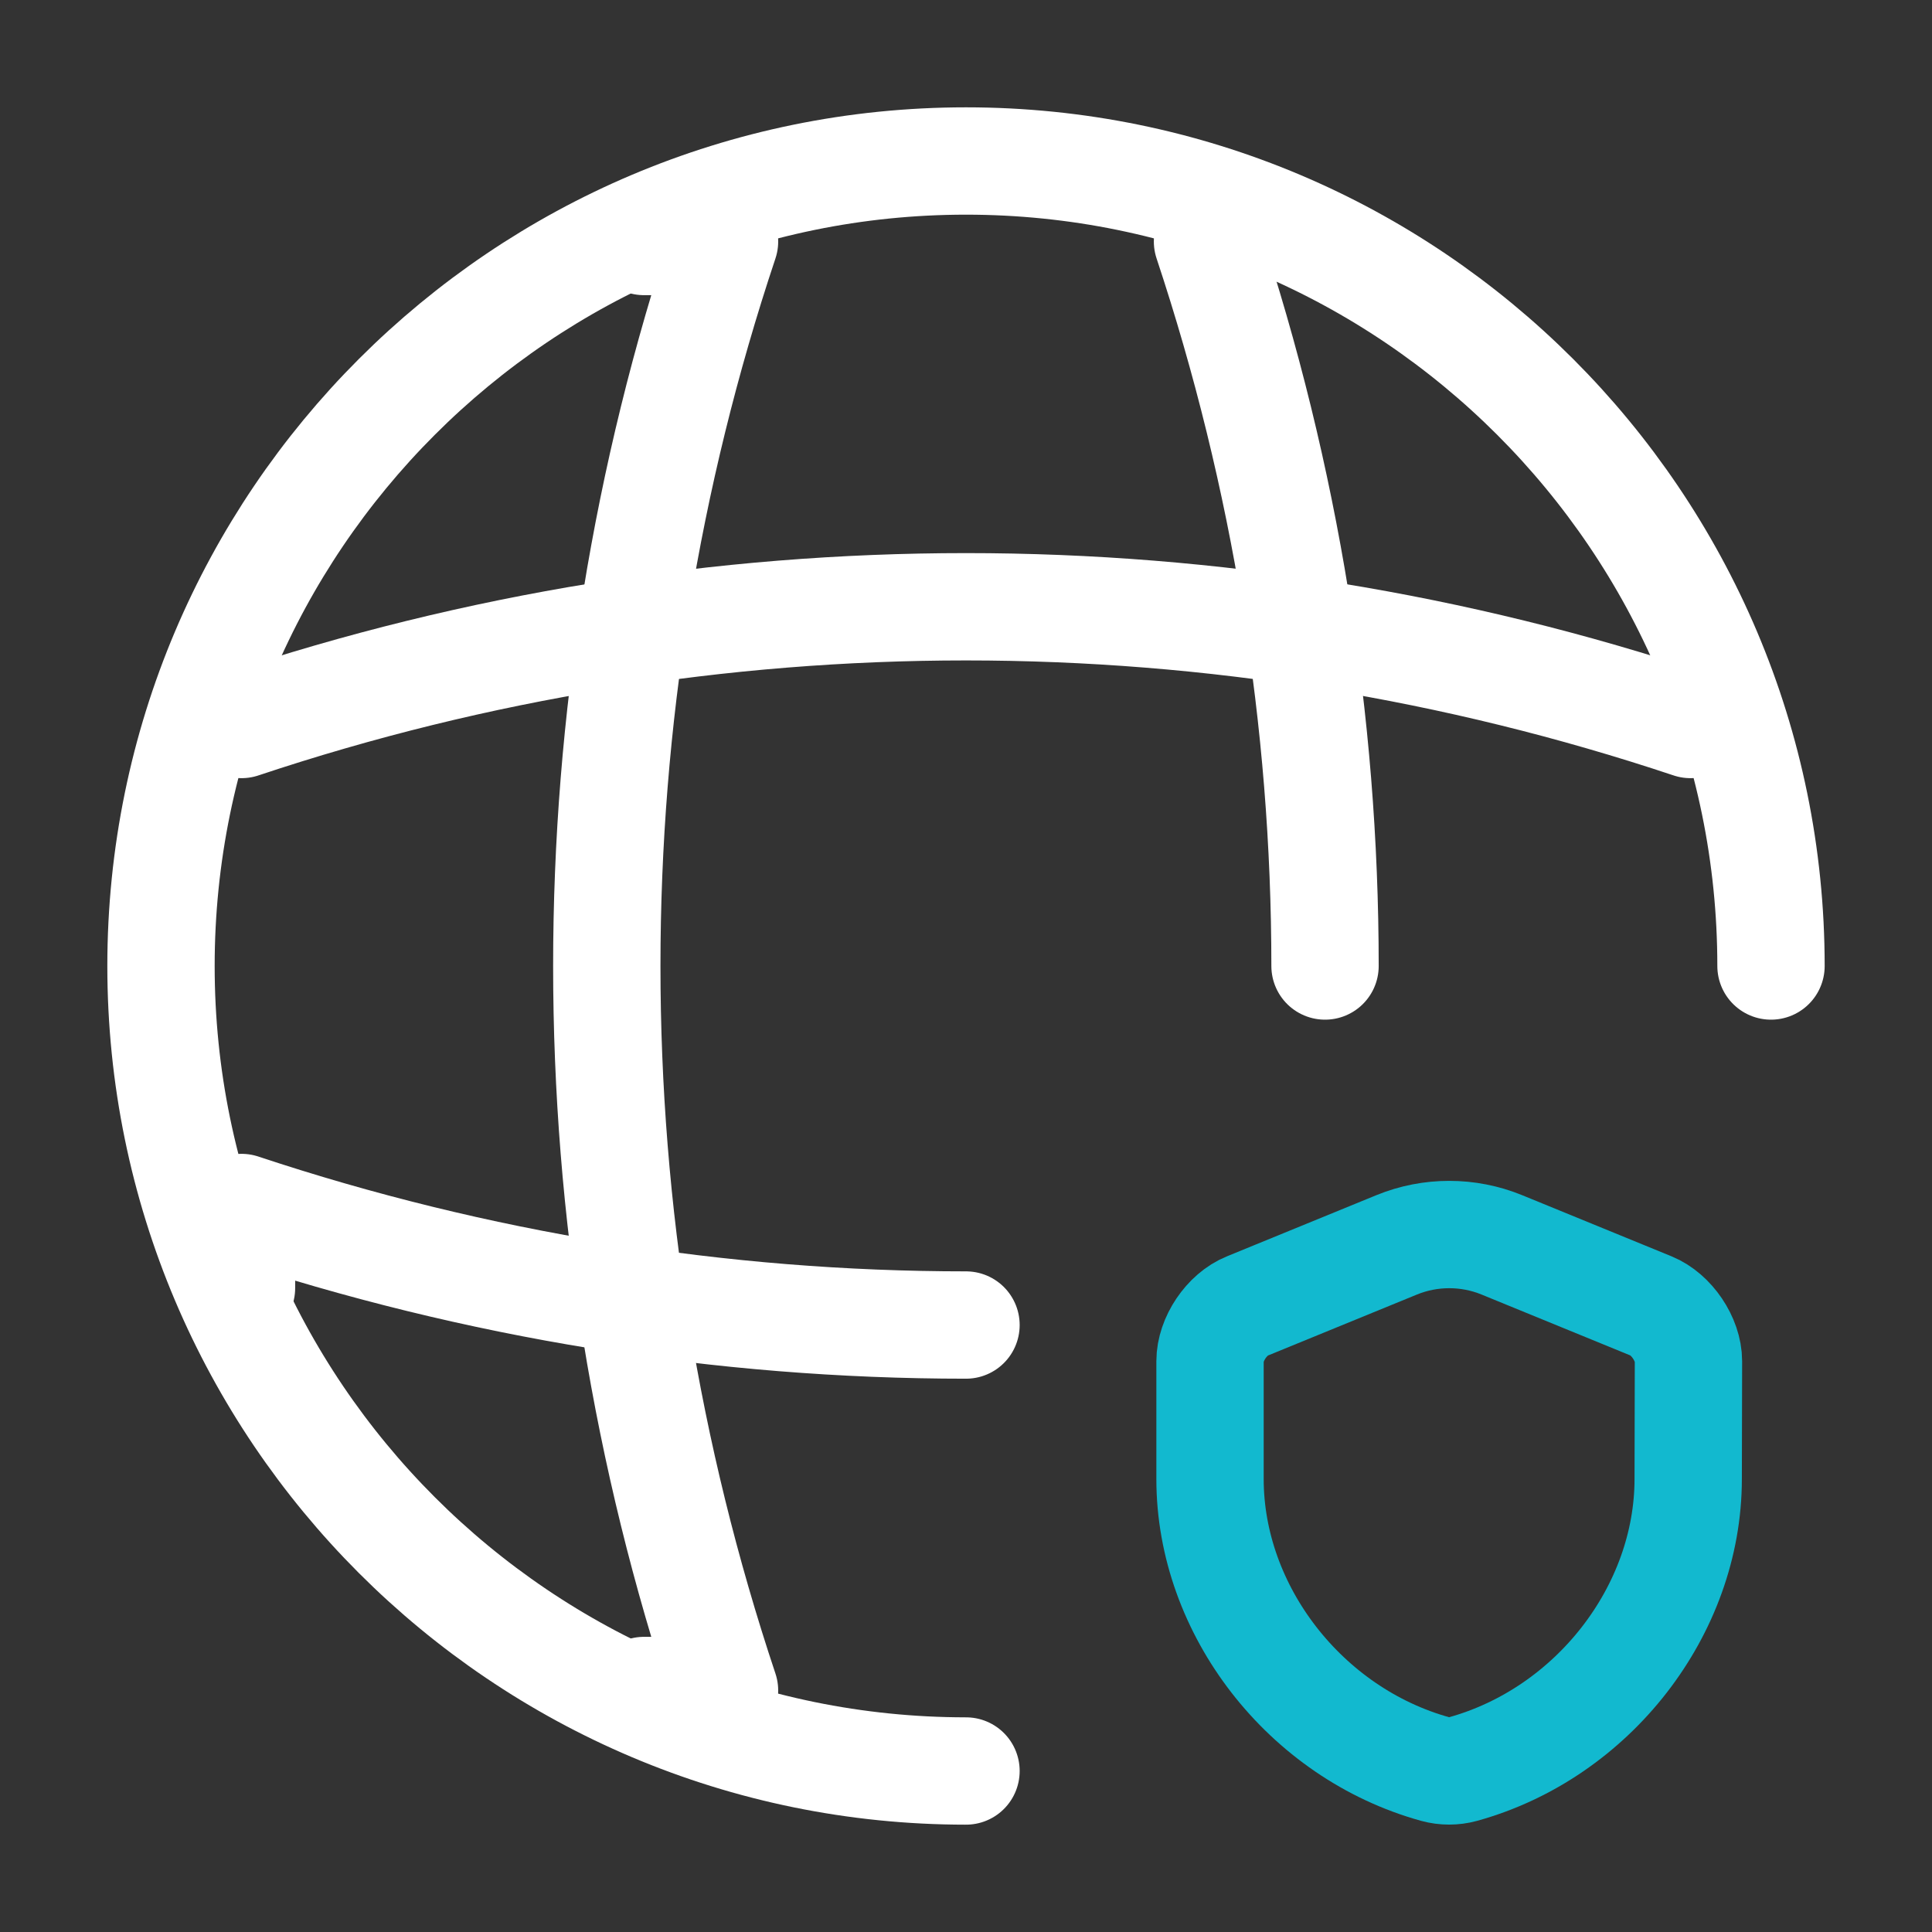 <?xml version="1.0" encoding="UTF-8"?>
<svg xmlns="http://www.w3.org/2000/svg" width="72" height="72" viewBox="0 0 72 72" fill="none">
  <rect x="0" y="0" width="72" height="72" fill="#333333" stroke="none"/>
  <path d="M66 36C66 19.44 52.56 6 36 6C19.44 6 6 19.44 6 36C6 52.56 19.44 66 36 66" stroke="white" stroke-width="4" stroke-linecap="round" stroke-linejoin="round"></path>
  <path d="M24.001 9H27.001C21.151 26.52 21.151 45.48 27.001 63H24.001" stroke="white" stroke-width="4" stroke-linecap="round" stroke-linejoin="round"></path>
  <path d="M45 9C47.91 17.76 49.38 26.88 49.38 36" stroke="white" stroke-width="4" stroke-linecap="round" stroke-linejoin="round"></path>
  <path d="M9 48V45C17.76 47.91 26.88 49.38 36 49.38" stroke="white" stroke-width="4" stroke-linecap="round" stroke-linejoin="round"></path>
  <path d="M9 27C26.52 21.15 45.48 21.15 63 27" stroke="white" stroke-width="4" stroke-linecap="round" stroke-linejoin="round"></path>
  <path d="M62.914 55.12C62.914 60.01 59.364 64.59 54.514 65.93C54.184 66.02 53.824 66.02 53.494 65.93C48.644 64.59 45.094 60.01 45.094 55.12V50.73C45.094 49.91 45.714 48.98 46.484 48.67L52.054 46.39C53.304 45.88 54.714 45.88 55.964 46.39L61.534 48.67C62.294 48.98 62.924 49.91 62.924 50.73L62.914 55.12Z" stroke="#12B9CF" stroke-width="4" stroke-linecap="round" stroke-linejoin="round"></path>
</svg>
